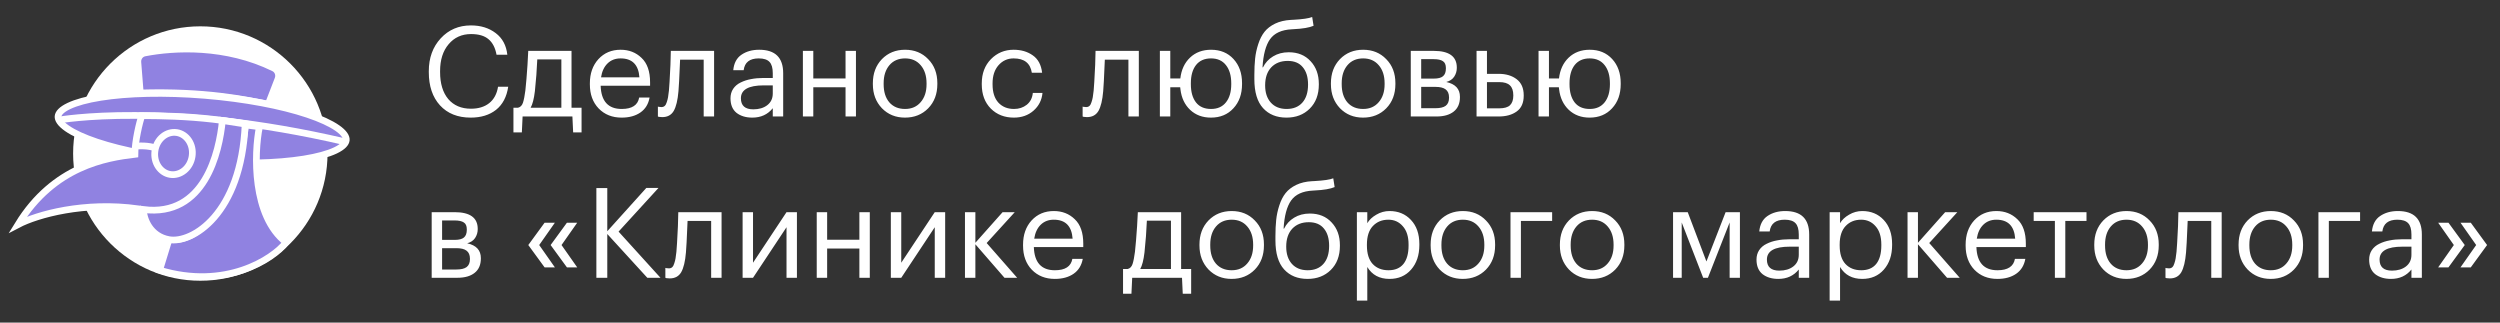 <?xml version="1.0" encoding="UTF-8"?> <svg xmlns="http://www.w3.org/2000/svg" width="279" height="36" viewBox="0 0 279 36" fill="none"><rect x="0" y="0" width="279" height="36" fill="#333333" stroke="none"/> <path d="M52.53 13.126C51.083 13.126 49.94 12.669 49.1 11.754C48.269 10.839 47.854 9.607 47.854 8.058V7.946C47.854 6.462 48.297 5.239 49.184 4.278C50.071 3.317 51.195 2.836 52.558 2.836C53.65 2.836 54.569 3.121 55.316 3.69C56.072 4.259 56.506 5.067 56.618 6.112H55.414C55.274 5.337 54.975 4.759 54.518 4.376C54.07 3.993 53.421 3.802 52.572 3.802C51.536 3.802 50.701 4.18 50.066 4.936C49.431 5.683 49.114 6.681 49.114 7.932V8.044C49.114 9.323 49.417 10.326 50.024 11.054C50.64 11.773 51.485 12.132 52.558 12.132C53.389 12.132 54.065 11.927 54.588 11.516C55.12 11.096 55.451 10.485 55.582 9.682H56.716C56.548 10.811 56.095 11.67 55.358 12.258C54.621 12.837 53.678 13.126 52.53 13.126ZM59.694 10.172C59.591 11.031 59.432 11.647 59.218 12.02H62.648V6.63H59.96C59.913 7.769 59.825 8.949 59.694 10.172ZM58.238 14.778H57.3V12.02H57.818C58.079 11.955 58.261 11.768 58.364 11.46C58.467 11.143 58.555 10.69 58.63 10.102C58.714 9.346 58.793 8.394 58.868 7.246C58.905 6.733 58.933 6.21 58.952 5.678H63.782V12.02H64.902V14.778H63.964L63.88 13H58.322L58.238 14.778ZM69.371 13.126C68.326 13.126 67.472 12.785 66.809 12.104C66.156 11.423 65.829 10.527 65.829 9.416V9.304C65.829 8.203 66.147 7.302 66.781 6.602C67.425 5.902 68.251 5.552 69.259 5.552C70.193 5.552 70.972 5.855 71.597 6.462C72.232 7.059 72.549 7.969 72.549 9.192V9.57H67.033C67.089 11.297 67.873 12.16 69.385 12.16C70.533 12.16 71.182 11.735 71.331 10.886H72.493C72.363 11.614 72.022 12.169 71.471 12.552C70.921 12.935 70.221 13.126 69.371 13.126ZM71.359 8.632C71.257 7.223 70.557 6.518 69.259 6.518C68.671 6.518 68.186 6.705 67.803 7.078C67.421 7.451 67.178 7.969 67.075 8.632H71.359ZM75.717 10.172C75.633 11.18 75.455 11.917 75.185 12.384C74.914 12.841 74.489 13.07 73.911 13.07C73.789 13.07 73.663 13.061 73.533 13.042L73.421 13V11.894L73.519 11.922C73.612 11.941 73.71 11.95 73.813 11.95C73.962 11.95 74.083 11.908 74.177 11.824C74.279 11.731 74.359 11.586 74.415 11.39C74.48 11.194 74.527 11.012 74.555 10.844C74.583 10.667 74.615 10.419 74.653 10.102C74.69 9.766 74.746 8.814 74.821 7.246L74.863 5.678H79.693V13H78.531V6.658H75.899C75.815 8.674 75.754 9.845 75.717 10.172ZM83.959 13.126C83.241 13.126 82.653 12.949 82.195 12.594C81.747 12.23 81.523 11.689 81.523 10.97C81.523 10.569 81.621 10.219 81.817 9.92C82.023 9.612 82.303 9.374 82.657 9.206C83.012 9.029 83.399 8.903 83.819 8.828C84.239 8.744 84.697 8.702 85.191 8.702H86.241V8.17C86.241 7.582 86.12 7.162 85.877 6.91C85.635 6.649 85.233 6.518 84.673 6.518C83.665 6.518 83.105 6.957 82.993 7.834H81.831C81.906 7.05 82.209 6.476 82.741 6.112C83.283 5.739 83.945 5.552 84.729 5.552C86.512 5.552 87.403 6.425 87.403 8.17V13H86.241V12.076C85.681 12.776 84.921 13.126 83.959 13.126ZM84.071 12.202C84.706 12.202 85.224 12.048 85.625 11.74C86.036 11.423 86.241 10.989 86.241 10.438V9.528H85.233C83.535 9.528 82.685 10.009 82.685 10.97C82.685 11.791 83.147 12.202 84.071 12.202ZM94.362 9.738H90.764V13H89.602V5.678H90.764V8.758H94.362V5.678H95.524V13H94.362V9.738ZM101.009 12.16C101.737 12.16 102.316 11.908 102.745 11.404C103.184 10.9 103.403 10.233 103.403 9.402V9.304C103.403 8.455 103.184 7.778 102.745 7.274C102.316 6.77 101.737 6.518 101.009 6.518C100.272 6.518 99.689 6.77 99.259 7.274C98.83 7.778 98.615 8.45 98.615 9.29V9.402C98.615 10.251 98.825 10.923 99.245 11.418C99.675 11.913 100.263 12.16 101.009 12.16ZM100.995 13.126C99.959 13.126 99.101 12.776 98.419 12.076C97.747 11.367 97.411 10.475 97.411 9.402V9.29C97.411 8.198 97.747 7.302 98.419 6.602C99.101 5.902 99.964 5.552 101.009 5.552C102.055 5.552 102.913 5.902 103.585 6.602C104.267 7.293 104.607 8.184 104.607 9.276V9.388C104.607 10.489 104.267 11.39 103.585 12.09C102.904 12.781 102.041 13.126 100.995 13.126ZM113.15 13.126C112.104 13.126 111.246 12.79 110.574 12.118C109.902 11.437 109.566 10.536 109.566 9.416V9.304C109.566 8.203 109.906 7.302 110.588 6.602C111.278 5.902 112.123 5.552 113.122 5.552C113.962 5.552 114.676 5.762 115.264 6.182C115.852 6.593 116.197 7.237 116.3 8.114H115.152C114.984 7.05 114.307 6.518 113.122 6.518C112.44 6.518 111.876 6.775 111.428 7.288C110.989 7.792 110.77 8.464 110.77 9.304V9.416C110.77 10.293 110.984 10.97 111.414 11.446C111.852 11.922 112.436 12.16 113.164 12.16C113.714 12.16 114.186 12.006 114.578 11.698C114.979 11.381 115.208 10.937 115.264 10.368H116.342C116.267 11.171 115.931 11.833 115.334 12.356C114.746 12.869 114.018 13.126 113.15 13.126ZM123.117 10.172C123.033 11.18 122.856 11.917 122.585 12.384C122.314 12.841 121.89 13.07 121.311 13.07C121.19 13.07 121.064 13.061 120.933 13.042L120.821 13V11.894L120.919 11.922C121.012 11.941 121.11 11.95 121.213 11.95C121.362 11.95 121.484 11.908 121.577 11.824C121.68 11.731 121.759 11.586 121.815 11.39C121.88 11.194 121.927 11.012 121.955 10.844C121.983 10.667 122.016 10.419 122.053 10.102C122.09 9.766 122.146 8.814 122.221 7.246L122.263 5.678H127.093V13H125.931V6.658H123.299C123.215 8.674 123.154 9.845 123.117 10.172ZM135.14 13.126C134.206 13.126 133.432 12.837 132.816 12.258C132.209 11.679 131.85 10.919 131.738 9.976C131.719 9.845 131.71 9.766 131.71 9.738H130.604V13H129.442V5.678H130.604V8.758H131.724C131.836 7.787 132.195 7.013 132.802 6.434C133.418 5.846 134.202 5.552 135.154 5.552C136.19 5.552 137.025 5.897 137.66 6.588C138.294 7.279 138.612 8.175 138.612 9.276V9.388C138.612 10.499 138.29 11.399 137.646 12.09C137.011 12.781 136.176 13.126 135.14 13.126ZM135.154 12.16C135.872 12.16 136.428 11.913 136.82 11.418C137.212 10.923 137.408 10.251 137.408 9.402V9.304C137.408 8.445 137.212 7.769 136.82 7.274C136.428 6.77 135.872 6.518 135.154 6.518C134.426 6.518 133.866 6.765 133.474 7.26C133.091 7.755 132.9 8.431 132.9 9.29V9.402C132.9 10.261 133.091 10.937 133.474 11.432C133.856 11.917 134.416 12.16 135.154 12.16ZM143.57 13.126C142.469 13.126 141.596 12.771 140.952 12.062C140.308 11.353 139.986 10.275 139.986 8.828V8.38C139.986 7.689 140.014 7.078 140.07 6.546C140.126 6.005 140.243 5.463 140.42 4.922C140.597 4.371 140.831 3.914 141.12 3.55C141.409 3.186 141.801 2.883 142.296 2.64C142.8 2.397 143.393 2.257 144.074 2.22L144.354 2.206C145.381 2.15 146.076 2.047 146.44 1.898L146.594 2.878C146.118 3.083 145.376 3.209 144.368 3.256L144.158 3.27C143.029 3.326 142.221 3.695 141.736 4.376C141.26 5.048 140.98 6.093 140.896 7.512H140.952C141.204 6.999 141.577 6.593 142.072 6.294C142.576 5.986 143.159 5.832 143.822 5.832C144.839 5.832 145.651 6.163 146.258 6.826C146.874 7.479 147.182 8.329 147.182 9.374V9.43C147.182 10.559 146.841 11.46 146.16 12.132C145.488 12.795 144.625 13.126 143.57 13.126ZM141.82 11.446C142.249 11.922 142.837 12.16 143.584 12.16C144.331 12.16 144.914 11.927 145.334 11.46C145.763 10.984 145.978 10.312 145.978 9.444V9.416C145.978 8.604 145.782 7.965 145.39 7.498C145.007 7.031 144.447 6.798 143.71 6.798C142.935 6.798 142.319 7.041 141.862 7.526C141.414 8.011 141.19 8.674 141.19 9.514V9.542C141.19 10.335 141.4 10.97 141.82 11.446ZM152.128 12.16C152.856 12.16 153.435 11.908 153.864 11.404C154.303 10.9 154.522 10.233 154.522 9.402V9.304C154.522 8.455 154.303 7.778 153.864 7.274C153.435 6.77 152.856 6.518 152.128 6.518C151.391 6.518 150.808 6.77 150.378 7.274C149.949 7.778 149.734 8.45 149.734 9.29V9.402C149.734 10.251 149.944 10.923 150.364 11.418C150.794 11.913 151.382 12.16 152.128 12.16ZM152.114 13.126C151.078 13.126 150.22 12.776 149.538 12.076C148.866 11.367 148.53 10.475 148.53 9.402V9.29C148.53 8.198 148.866 7.302 149.538 6.602C150.22 5.902 151.083 5.552 152.128 5.552C153.174 5.552 154.032 5.902 154.704 6.602C155.386 7.293 155.726 8.184 155.726 9.276V9.388C155.726 10.489 155.386 11.39 154.704 12.09C154.023 12.781 153.16 13.126 152.114 13.126ZM157.442 5.678H160.004C161.721 5.678 162.58 6.299 162.58 7.54V7.582C162.58 7.937 162.482 8.263 162.286 8.562C162.09 8.851 161.796 9.047 161.404 9.15C162.421 9.374 162.93 9.925 162.93 10.802V10.844C162.93 11.553 162.696 12.09 162.23 12.454C161.772 12.818 161.133 13 160.312 13H157.442V5.678ZM158.604 6.602V8.772H160.004C160.489 8.772 160.834 8.683 161.04 8.506C161.254 8.329 161.362 8.039 161.362 7.638V7.596C161.362 7.223 161.25 6.966 161.026 6.826C160.811 6.677 160.466 6.602 159.99 6.602H158.604ZM158.604 9.696V12.076H160.2C160.713 12.076 161.091 11.987 161.334 11.81C161.586 11.623 161.712 11.325 161.712 10.914V10.872C161.712 10.461 161.586 10.163 161.334 9.976C161.091 9.789 160.713 9.696 160.2 9.696H158.604ZM164.783 5.678H165.945V8.24H167.247C168.069 8.24 168.741 8.441 169.263 8.842C169.786 9.243 170.047 9.841 170.047 10.634V10.676C170.047 11.479 169.786 12.067 169.263 12.44C168.75 12.813 168.078 13 167.247 13H164.783V5.678ZM167.317 12.09C167.877 12.09 168.279 11.973 168.521 11.74C168.764 11.497 168.885 11.143 168.885 10.676V10.634C168.885 10.13 168.759 9.761 168.507 9.528C168.265 9.285 167.868 9.164 167.317 9.164H165.945V12.09H167.317ZM177.399 13.126C176.466 13.126 175.691 12.837 175.075 12.258C174.469 11.679 174.109 10.919 173.997 9.976C173.979 9.845 173.969 9.766 173.969 9.738H172.863V13H171.701V5.678H172.863V8.758H173.983C174.095 7.787 174.455 7.013 175.061 6.434C175.677 5.846 176.461 5.552 177.413 5.552C178.449 5.552 179.285 5.897 179.919 6.588C180.554 7.279 180.871 8.175 180.871 9.276V9.388C180.871 10.499 180.549 11.399 179.905 12.09C179.271 12.781 178.435 13.126 177.399 13.126ZM177.413 12.16C178.132 12.16 178.687 11.913 179.079 11.418C179.471 10.923 179.667 10.251 179.667 9.402V9.304C179.667 8.445 179.471 7.769 179.079 7.274C178.687 6.77 178.132 6.518 177.413 6.518C176.685 6.518 176.125 6.765 175.733 7.26C175.351 7.755 175.159 8.431 175.159 9.29V9.402C175.159 10.261 175.351 10.937 175.733 11.432C176.116 11.917 176.676 12.16 177.413 12.16ZM48.176 23.678H50.738C52.455 23.678 53.314 24.299 53.314 25.54V25.582C53.314 25.937 53.216 26.263 53.02 26.562C52.824 26.851 52.53 27.047 52.138 27.15C53.155 27.374 53.664 27.925 53.664 28.802V28.844C53.664 29.553 53.431 30.09 52.964 30.454C52.507 30.818 51.867 31 51.046 31H48.176V23.678ZM49.338 24.602V26.772H50.738C51.223 26.772 51.569 26.683 51.774 26.506C51.989 26.329 52.096 26.039 52.096 25.638V25.596C52.096 25.223 51.984 24.966 51.76 24.826C51.545 24.677 51.2 24.602 50.724 24.602H49.338ZM49.338 27.696V30.076H50.934C51.447 30.076 51.825 29.987 52.068 29.81C52.32 29.623 52.446 29.325 52.446 28.914V28.872C52.446 28.461 52.32 28.163 52.068 27.976C51.825 27.789 51.447 27.696 50.934 27.696H49.338ZM58.957 27.346L60.777 24.854H61.925L60.175 27.346L61.925 29.838H60.777L58.957 27.346ZM61.449 27.346L63.269 24.854H64.417L62.667 27.346L64.417 29.838H63.269L61.449 27.346ZM66.555 20.99H67.773V25.806L72.127 20.976H73.485L69.033 25.848L73.709 31H72.239L67.773 26.114V31H66.555V20.99ZM76.551 28.172C76.467 29.18 76.289 29.917 76.019 30.384C75.748 30.841 75.323 31.07 74.745 31.07C74.623 31.07 74.497 31.061 74.367 31.042L74.255 31V29.894L74.353 29.922C74.446 29.941 74.544 29.95 74.647 29.95C74.796 29.95 74.917 29.908 75.011 29.824C75.113 29.731 75.193 29.586 75.249 29.39C75.314 29.194 75.361 29.012 75.389 28.844C75.417 28.667 75.449 28.419 75.487 28.102C75.524 27.766 75.58 26.814 75.655 25.246L75.697 23.678H80.527V31H79.365V24.658H76.733C76.649 26.674 76.588 27.845 76.551 28.172ZM82.875 31V23.678H84.037V29.32L87.775 23.678H88.937V31H87.775V25.358L84.037 31H82.875ZM95.907 27.738H92.309V31H91.147V23.678H92.309V26.758H95.907V23.678H97.069V31H95.907V27.738ZM99.418 31V23.678H100.58V29.32L104.318 23.678H105.48V31H104.318V25.358L100.58 31H99.418ZM108.852 27.262V31H107.69V23.678H108.852V27.094L111.89 23.678H113.248L110.112 27.122L113.514 31H112.1L108.852 27.262ZM117.715 31.126C116.67 31.126 115.816 30.785 115.153 30.104C114.5 29.423 114.173 28.527 114.173 27.416V27.304C114.173 26.203 114.49 25.302 115.125 24.602C115.769 23.902 116.595 23.552 117.603 23.552C118.536 23.552 119.316 23.855 119.941 24.462C120.576 25.059 120.893 25.969 120.893 27.192V27.57H115.377C115.433 29.297 116.217 30.16 117.729 30.16C118.877 30.16 119.526 29.735 119.675 28.886H120.837C120.706 29.614 120.366 30.169 119.815 30.552C119.264 30.935 118.564 31.126 117.715 31.126ZM119.703 26.632C119.6 25.223 118.9 24.518 117.603 24.518C117.015 24.518 116.53 24.705 116.147 25.078C115.764 25.451 115.522 25.969 115.419 26.632H119.703ZM127.725 28.172C127.622 29.031 127.464 29.647 127.249 30.02H130.679V24.63H127.991C127.944 25.769 127.856 26.949 127.725 28.172ZM126.269 32.778H125.331V30.02H125.849C126.11 29.955 126.292 29.768 126.395 29.46C126.498 29.143 126.586 28.69 126.661 28.102C126.745 27.346 126.824 26.394 126.899 25.246C126.936 24.733 126.964 24.21 126.983 23.678H131.813V30.02H132.933V32.778H131.995L131.911 31H126.353L126.269 32.778ZM137.458 30.16C138.186 30.16 138.765 29.908 139.194 29.404C139.633 28.9 139.852 28.233 139.852 27.402V27.304C139.852 26.455 139.633 25.778 139.194 25.274C138.765 24.77 138.186 24.518 137.458 24.518C136.721 24.518 136.138 24.77 135.708 25.274C135.279 25.778 135.064 26.45 135.064 27.29V27.402C135.064 28.251 135.274 28.923 135.694 29.418C136.124 29.913 136.712 30.16 137.458 30.16ZM137.444 31.126C136.408 31.126 135.55 30.776 134.868 30.076C134.196 29.367 133.86 28.475 133.86 27.402V27.29C133.86 26.198 134.196 25.302 134.868 24.602C135.55 23.902 136.413 23.552 137.458 23.552C138.504 23.552 139.362 23.902 140.034 24.602C140.716 25.293 141.056 26.184 141.056 27.276V27.388C141.056 28.489 140.716 29.39 140.034 30.09C139.353 30.781 138.49 31.126 137.444 31.126ZM145.922 31.126C144.82 31.126 143.948 30.771 143.304 30.062C142.66 29.353 142.338 28.275 142.338 26.828V26.38C142.338 25.689 142.366 25.078 142.422 24.546C142.478 24.005 142.594 23.463 142.772 22.922C142.949 22.371 143.182 21.914 143.472 21.55C143.761 21.186 144.153 20.883 144.648 20.64C145.152 20.397 145.744 20.257 146.426 20.22L146.706 20.206C147.732 20.15 148.428 20.047 148.792 19.898L148.946 20.878C148.47 21.083 147.728 21.209 146.72 21.256L146.51 21.27C145.38 21.326 144.573 21.695 144.088 22.376C143.612 23.048 143.332 24.093 143.248 25.512H143.304C143.556 24.999 143.929 24.593 144.424 24.294C144.928 23.986 145.511 23.832 146.174 23.832C147.191 23.832 148.003 24.163 148.61 24.826C149.226 25.479 149.534 26.329 149.534 27.374V27.43C149.534 28.559 149.193 29.46 148.512 30.132C147.84 30.795 146.976 31.126 145.922 31.126ZM144.172 29.446C144.601 29.922 145.189 30.16 145.936 30.16C146.682 30.16 147.266 29.927 147.686 29.46C148.115 28.984 148.33 28.312 148.33 27.444V27.416C148.33 26.604 148.134 25.965 147.742 25.498C147.359 25.031 146.799 24.798 146.062 24.798C145.287 24.798 144.671 25.041 144.214 25.526C143.766 26.011 143.542 26.674 143.542 27.514V27.542C143.542 28.335 143.752 28.97 144.172 29.446ZM151.428 23.678H152.59V24.91C152.805 24.537 153.141 24.219 153.598 23.958C154.055 23.687 154.545 23.552 155.068 23.552C156.048 23.552 156.846 23.883 157.462 24.546C158.087 25.209 158.4 26.105 158.4 27.234V27.346C158.4 28.475 158.092 29.39 157.476 30.09C156.869 30.781 156.067 31.126 155.068 31.126C153.948 31.126 153.122 30.683 152.59 29.796V33.548H151.428V23.678ZM154.956 30.16C155.684 30.16 156.239 29.927 156.622 29.46C157.005 28.984 157.196 28.298 157.196 27.402V27.29C157.196 26.403 156.981 25.722 156.552 25.246C156.132 24.761 155.595 24.518 154.942 24.518C154.233 24.518 153.654 24.756 153.206 25.232C152.767 25.699 152.548 26.385 152.548 27.29V27.402C152.548 28.307 152.763 28.993 153.192 29.46C153.631 29.927 154.219 30.16 154.956 30.16ZM163.257 30.16C163.985 30.16 164.564 29.908 164.993 29.404C165.432 28.9 165.651 28.233 165.651 27.402V27.304C165.651 26.455 165.432 25.778 164.993 25.274C164.564 24.77 163.985 24.518 163.257 24.518C162.52 24.518 161.937 24.77 161.507 25.274C161.078 25.778 160.863 26.45 160.863 27.29V27.402C160.863 28.251 161.073 28.923 161.493 29.418C161.923 29.913 162.511 30.16 163.257 30.16ZM163.243 31.126C162.207 31.126 161.349 30.776 160.667 30.076C159.995 29.367 159.659 28.475 159.659 27.402V27.29C159.659 26.198 159.995 25.302 160.667 24.602C161.349 23.902 162.212 23.552 163.257 23.552C164.303 23.552 165.161 23.902 165.833 24.602C166.515 25.293 166.855 26.184 166.855 27.276V27.388C166.855 28.489 166.515 29.39 165.833 30.09C165.152 30.781 164.289 31.126 163.243 31.126ZM169.733 24.658V31H168.571V23.678H173.219V24.658H169.733ZM177.681 30.16C178.409 30.16 178.988 29.908 179.417 29.404C179.856 28.9 180.075 28.233 180.075 27.402V27.304C180.075 26.455 179.856 25.778 179.417 25.274C178.988 24.77 178.409 24.518 177.681 24.518C176.944 24.518 176.36 24.77 175.931 25.274C175.502 25.778 175.287 26.45 175.287 27.29V27.402C175.287 28.251 175.497 28.923 175.917 29.418C176.346 29.913 176.934 30.16 177.681 30.16ZM177.667 31.126C176.631 31.126 175.772 30.776 175.091 30.076C174.419 29.367 174.083 28.475 174.083 27.402V27.29C174.083 26.198 174.419 25.302 175.091 24.602C175.772 23.902 176.636 23.552 177.681 23.552C178.726 23.552 179.585 23.902 180.257 24.602C180.938 25.293 181.279 26.184 181.279 27.276V27.388C181.279 28.489 180.938 29.39 180.257 30.09C179.576 30.781 178.712 31.126 177.667 31.126ZM187.679 24.826V31H186.713V23.678H188.351L190.437 29.18L192.579 23.678H194.175V31H193.027V24.826L190.605 31H190.073L187.679 24.826ZM198.461 31.126C197.743 31.126 197.155 30.949 196.697 30.594C196.249 30.23 196.025 29.689 196.025 28.97C196.025 28.569 196.123 28.219 196.319 27.92C196.525 27.612 196.805 27.374 197.159 27.206C197.514 27.029 197.901 26.903 198.321 26.828C198.741 26.744 199.199 26.702 199.693 26.702H200.743V26.17C200.743 25.582 200.622 25.162 200.379 24.91C200.137 24.649 199.735 24.518 199.175 24.518C198.167 24.518 197.607 24.957 197.495 25.834H196.333C196.408 25.05 196.711 24.476 197.243 24.112C197.785 23.739 198.447 23.552 199.231 23.552C201.014 23.552 201.905 24.425 201.905 26.17V31H200.743V30.076C200.183 30.776 199.423 31.126 198.461 31.126ZM198.573 30.202C199.208 30.202 199.726 30.048 200.127 29.74C200.538 29.423 200.743 28.989 200.743 28.438V27.528H199.735C198.037 27.528 197.187 28.009 197.187 28.97C197.187 29.791 197.649 30.202 198.573 30.202ZM204.188 23.678H205.35V24.91C205.564 24.537 205.9 24.219 206.358 23.958C206.815 23.687 207.305 23.552 207.828 23.552C208.808 23.552 209.606 23.883 210.222 24.546C210.847 25.209 211.16 26.105 211.16 27.234V27.346C211.16 28.475 210.852 29.39 210.236 30.09C209.629 30.781 208.826 31.126 207.828 31.126C206.708 31.126 205.882 30.683 205.35 29.796V33.548H204.188V23.678ZM207.716 30.16C208.444 30.16 208.999 29.927 209.382 29.46C209.764 28.984 209.956 28.298 209.956 27.402V27.29C209.956 26.403 209.741 25.722 209.312 25.246C208.892 24.761 208.355 24.518 207.702 24.518C206.992 24.518 206.414 24.756 205.966 25.232C205.527 25.699 205.308 26.385 205.308 27.29V27.402C205.308 28.307 205.522 28.993 205.952 29.46C206.39 29.927 206.978 30.16 207.716 30.16ZM214.043 27.262V31H212.881V23.678H214.043V27.094L217.081 23.678H218.439L215.303 27.122L218.705 31H217.291L214.043 27.262ZM222.906 31.126C221.861 31.126 221.007 30.785 220.344 30.104C219.691 29.423 219.364 28.527 219.364 27.416V27.304C219.364 26.203 219.682 25.302 220.316 24.602C220.96 23.902 221.786 23.552 222.794 23.552C223.728 23.552 224.507 23.855 225.132 24.462C225.767 25.059 226.084 25.969 226.084 27.192V27.57H220.568C220.624 29.297 221.408 30.16 222.92 30.16C224.068 30.16 224.717 29.735 224.866 28.886H226.028C225.898 29.614 225.557 30.169 225.006 30.552C224.456 30.935 223.756 31.126 222.906 31.126ZM224.894 26.632C224.792 25.223 224.092 24.518 222.794 24.518C222.206 24.518 221.721 24.705 221.338 25.078C220.956 25.451 220.713 25.969 220.61 26.632H224.894ZM232.853 24.658H230.487V31H229.325V24.658H226.959V23.678H232.853V24.658ZM237.318 30.16C238.046 30.16 238.625 29.908 239.054 29.404C239.493 28.9 239.712 28.233 239.712 27.402V27.304C239.712 26.455 239.493 25.778 239.054 25.274C238.625 24.77 238.046 24.518 237.318 24.518C236.581 24.518 235.997 24.77 235.568 25.274C235.139 25.778 234.924 26.45 234.924 27.29V27.402C234.924 28.251 235.134 28.923 235.554 29.418C235.983 29.913 236.571 30.16 237.318 30.16ZM237.304 31.126C236.268 31.126 235.409 30.776 234.728 30.076C234.056 29.367 233.72 28.475 233.72 27.402V27.29C233.72 26.198 234.056 25.302 234.728 24.602C235.409 23.902 236.273 23.552 237.318 23.552C238.363 23.552 239.222 23.902 239.894 24.602C240.575 25.293 240.916 26.184 240.916 27.276V27.388C240.916 28.489 240.575 29.39 239.894 30.09C239.213 30.781 238.349 31.126 237.304 31.126ZM243.963 28.172C243.879 29.18 243.701 29.917 243.431 30.384C243.16 30.841 242.735 31.07 242.157 31.07C242.035 31.07 241.909 31.061 241.779 31.042L241.667 31V29.894L241.765 29.922C241.858 29.941 241.956 29.95 242.059 29.95C242.208 29.95 242.329 29.908 242.423 29.824C242.525 29.731 242.605 29.586 242.661 29.39C242.726 29.194 242.773 29.012 242.801 28.844C242.829 28.667 242.861 28.419 242.899 28.102C242.936 27.766 242.992 26.814 243.067 25.246L243.109 23.678H247.939V31H246.777V24.658H244.145C244.061 26.674 244 27.845 243.963 28.172ZM253.423 30.16C254.151 30.16 254.73 29.908 255.159 29.404C255.598 28.9 255.817 28.233 255.817 27.402V27.304C255.817 26.455 255.598 25.778 255.159 25.274C254.73 24.77 254.151 24.518 253.423 24.518C252.686 24.518 252.103 24.77 251.673 25.274C251.244 25.778 251.029 26.45 251.029 27.29V27.402C251.029 28.251 251.239 28.923 251.659 29.418C252.089 29.913 252.677 30.16 253.423 30.16ZM253.409 31.126C252.373 31.126 251.515 30.776 250.833 30.076C250.161 29.367 249.825 28.475 249.825 27.402V27.29C249.825 26.198 250.161 25.302 250.833 24.602C251.515 23.902 252.378 23.552 253.423 23.552C254.469 23.552 255.327 23.902 255.999 24.602C256.681 25.293 257.021 26.184 257.021 27.276V27.388C257.021 28.489 256.681 29.39 255.999 30.09C255.318 30.781 254.455 31.126 253.409 31.126ZM259.899 24.658V31H258.737V23.678H263.385V24.658H259.899ZM266.834 31.126C266.116 31.126 265.528 30.949 265.07 30.594C264.622 30.23 264.398 29.689 264.398 28.97C264.398 28.569 264.496 28.219 264.692 27.92C264.898 27.612 265.178 27.374 265.532 27.206C265.887 27.029 266.274 26.903 266.694 26.828C267.114 26.744 267.572 26.702 268.066 26.702H269.116V26.17C269.116 25.582 268.995 25.162 268.752 24.91C268.51 24.649 268.108 24.518 267.548 24.518C266.54 24.518 265.98 24.957 265.868 25.834H264.706C264.781 25.05 265.084 24.476 265.616 24.112C266.158 23.739 266.82 23.552 267.604 23.552C269.387 23.552 270.278 24.425 270.278 26.17V31H269.116V30.076C268.556 30.776 267.796 31.126 266.834 31.126ZM266.946 30.202C267.581 30.202 268.099 30.048 268.5 29.74C268.911 29.423 269.116 28.989 269.116 28.438V27.528H268.108C266.41 27.528 265.56 28.009 265.56 28.97C265.56 29.791 266.022 30.202 266.946 30.202ZM273.849 27.346L272.099 24.854H273.247L275.067 27.346L273.247 29.838H272.099L273.849 27.346ZM276.341 27.346L274.591 24.854H275.739L277.559 27.346L275.739 29.838H274.591L276.341 27.346Z" fill="white"></path> <circle cx="22.356" cy="17.134" r="14.196" fill="white"></circle> <path d="M15.383 6.943L15.655 10.377C22.873 10.159 27.443 11.117 29.927 11.653L31.022 8.82C31.203 8.353 31.011 7.821 30.561 7.601C25.216 4.978 19.462 5.267 16.148 5.911C15.665 6.005 15.345 6.453 15.383 6.943Z" fill="#9082E1" stroke="white" stroke-width="0.75"></path> <path d="M38.643 15.629C38.615 15.969 38.287 16.381 37.433 16.787C36.607 17.18 35.406 17.509 33.903 17.75C30.902 18.231 26.783 18.346 22.26 17.975C17.737 17.603 13.691 16.817 10.81 15.854C9.366 15.371 8.235 14.85 7.484 14.328C6.707 13.787 6.451 13.328 6.479 12.987C6.507 12.646 6.835 12.235 7.689 11.829C8.515 11.435 9.716 11.106 11.219 10.866C14.22 10.385 18.339 10.27 22.862 10.641C27.385 11.013 31.431 11.798 34.312 12.762C35.756 13.245 36.887 13.765 37.638 14.288C38.415 14.829 38.671 15.288 38.643 15.629Z" fill="#9082E1" stroke="white" stroke-width="0.75"></path> <path d="M6.545 13.402C6.545 13.402 18.743 11.206 38.553 15.838" stroke="white" stroke-width="0.75"></path> <path d="M15.051 17.221C15.051 15.818 15.572 13.589 15.833 12.911C15.833 12.911 18.714 12.886 21.62 13.106C24.526 13.326 27.432 13.814 27.432 13.814C27.174 19.718 24.819 25.999 20.213 26.648C17.144 27.08 15.78 24.752 15.435 23.304C9.403 22.461 4.13 23.951 2 25.067C6.02 18.516 11.865 17.605 15.051 17.221Z" fill="#9082E1" stroke="white" stroke-width="0.75"></path> <path d="M21.44 17.445C21.24 18.774 20.125 19.639 19.015 19.472C17.905 19.305 17.094 18.15 17.295 16.82C17.495 15.491 18.61 14.626 19.72 14.793C20.829 14.96 21.64 16.115 21.44 17.445Z" fill="#9082E1" stroke="white" stroke-width="0.75"></path> <path d="M17.434 16.564C17.207 16.441 16.449 16.216 15.242 16.301" stroke="white" stroke-width="0.75"></path> <path d="M31.931 27.049C28.158 24.122 28.343 17.156 28.953 14.145L27.409 13.945C26.174 24.349 21.121 27.33 18.892 26.634L17.812 30.15C25.114 32.372 30.442 28.954 31.931 27.049Z" fill="#9082E1" stroke="white" stroke-width="0.75"></path> <path d="M16.008 23.385C22.844 24.253 24.473 17.005 24.819 13.448L27.358 13.841C26.939 23.942 21.407 27.202 18.863 26.747C16.762 26.372 16.023 24.455 16.008 23.385Z" fill="#9082E1" stroke="white" stroke-width="0.75"></path> </svg> 